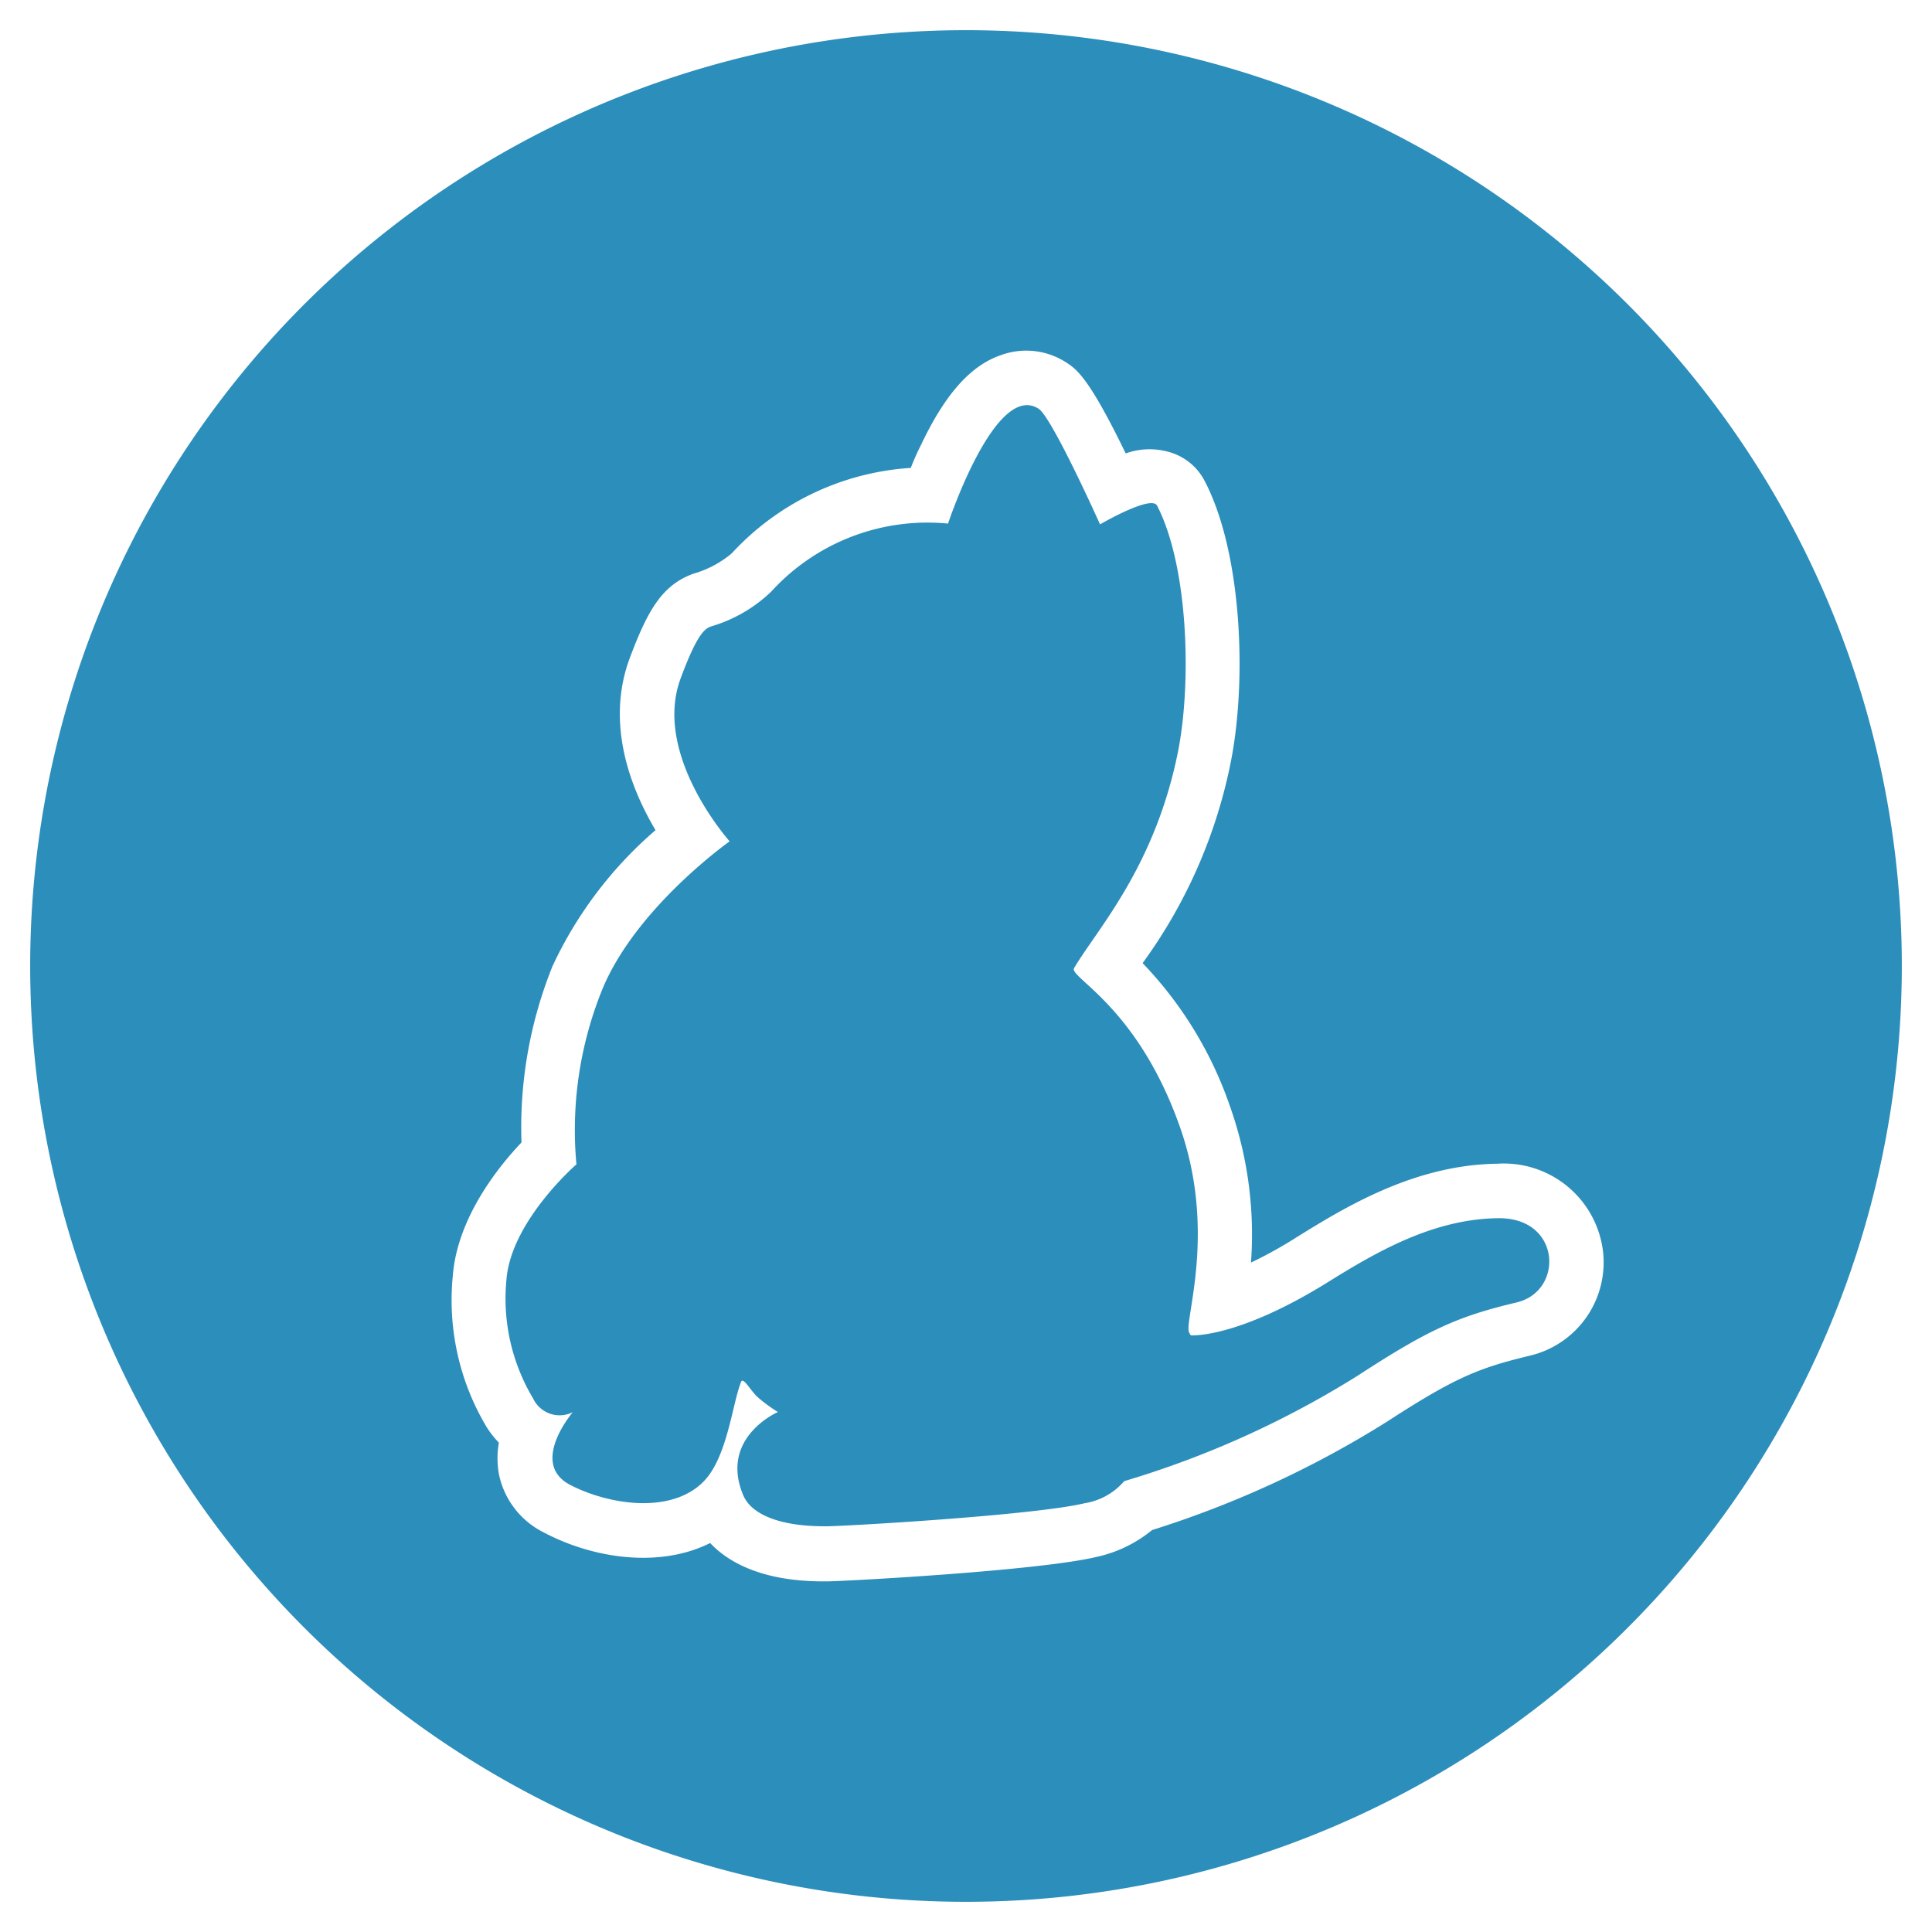 <svg id="Yarn" xmlns="http://www.w3.org/2000/svg" viewBox="0 0 128 128" width="55" height="55" fill="#563d7c"><defs><style>.cls-yarn-original-1{fill:#2c8ebb;}</style></defs><title>Artboard 7</title><g id="original"><path class="cls-yarn-original-1" d="M99.24,80.71C94.9,80.76,91.1,83,87.89,85c-6,3.71-9,3.47-9,3.47l-.1-.17c-.41-.67,1.92-6.68-.69-13.84-2.82-7.83-7.3-9.72-6.94-10.32,1.53-2.59,5.36-6.7,6.89-14.36.91-4.64.67-12.28-1.39-16.28-.38-.74-3.78,1.24-3.78,1.24s-3.18-7.09-4.07-7.66c-2.87-1.84-6,7.61-6,7.61a14,14,0,0,0-11.71,4.5,9.64,9.64,0,0,1-3.85,2.27c-.41.14-.91.12-2.15,3.47C43.2,50,48.34,55.74,48.34,55.74s-6.13,4.33-8.4,9.72a24.78,24.78,0,0,0-1.75,11.68s-4.36,3.78-4.64,7.68a12.87,12.87,0,0,0,1.77,7.83,1.94,1.94,0,0,0,2.63.91s-2.9,3.38-.19,4.81c2.47,1.29,6.63,2,8.83-.19,1.6-1.6,1.92-5.17,2.51-6.63.14-.34.62.57,1.08,1a10,10,0,0,0,1.36,1s-3.9,1.68-2.3,5.51c.53,1.27,2.42,2.08,5.51,2.06,1.15,0,13.76-.72,17.12-1.53a4.33,4.33,0,0,0,2.61-1.46,63,63,0,0,0,15.49-7c4.74-3.09,6.68-3.93,10.51-4.84C103.64,85.54,103.43,80.64,99.24,80.71Z"/><path class="cls-yarn-original-1" d="M64,2a62,62,0,1,0,62,62A62,62,0,0,0,64,2Zm37.3,87.83c-3.35.81-4.91,1.44-9.41,4.36a67,67,0,0,1-15.56,7.18,8.71,8.71,0,0,1-3.64,1.77c-3.81.93-16.88,1.63-17.91,1.63h-.24c-4,0-6.27-1.24-7.49-2.54-3.4,1.7-7.8,1-11-.69a5.55,5.55,0,0,1-3-3.9,6,6,0,0,1,0-2.06,6.66,6.66,0,0,1-.79-1A16.38,16.38,0,0,1,30,84.52c.29-3.73,2.87-7.06,4.55-8.83A28.56,28.56,0,0,1,36.61,64a26.82,26.82,0,0,1,6.82-9c-1.65-2.78-3.33-7.06-1.7-11.42,1.17-3.11,2.13-4.84,4.24-5.58h0a6.84,6.84,0,0,0,2.51-1.34A17.65,17.65,0,0,1,60.34,31c.19-.48.41-1,.65-1.46,1.6-3.4,3.3-5.31,5.29-6a4.88,4.88,0,0,1,4.4.5c.65.43,1.48,1,3.9,6a4.69,4.69,0,0,1,2.85-.1,3.81,3.81,0,0,1,2.39,1.94c2.47,4.74,2.8,13.19,1.72,18.62a33.8,33.8,0,0,1-5.84,13.31,25.73,25.73,0,0,1,5.77,9.43,25.42,25.42,0,0,1,1.41,10.41A28.7,28.7,0,0,0,86,81.91c3.06-1.89,7.68-4.74,13.19-4.81a6.62,6.62,0,0,1,7,5.7A6.35,6.35,0,0,1,101.3,89.83Z"/></g></svg>